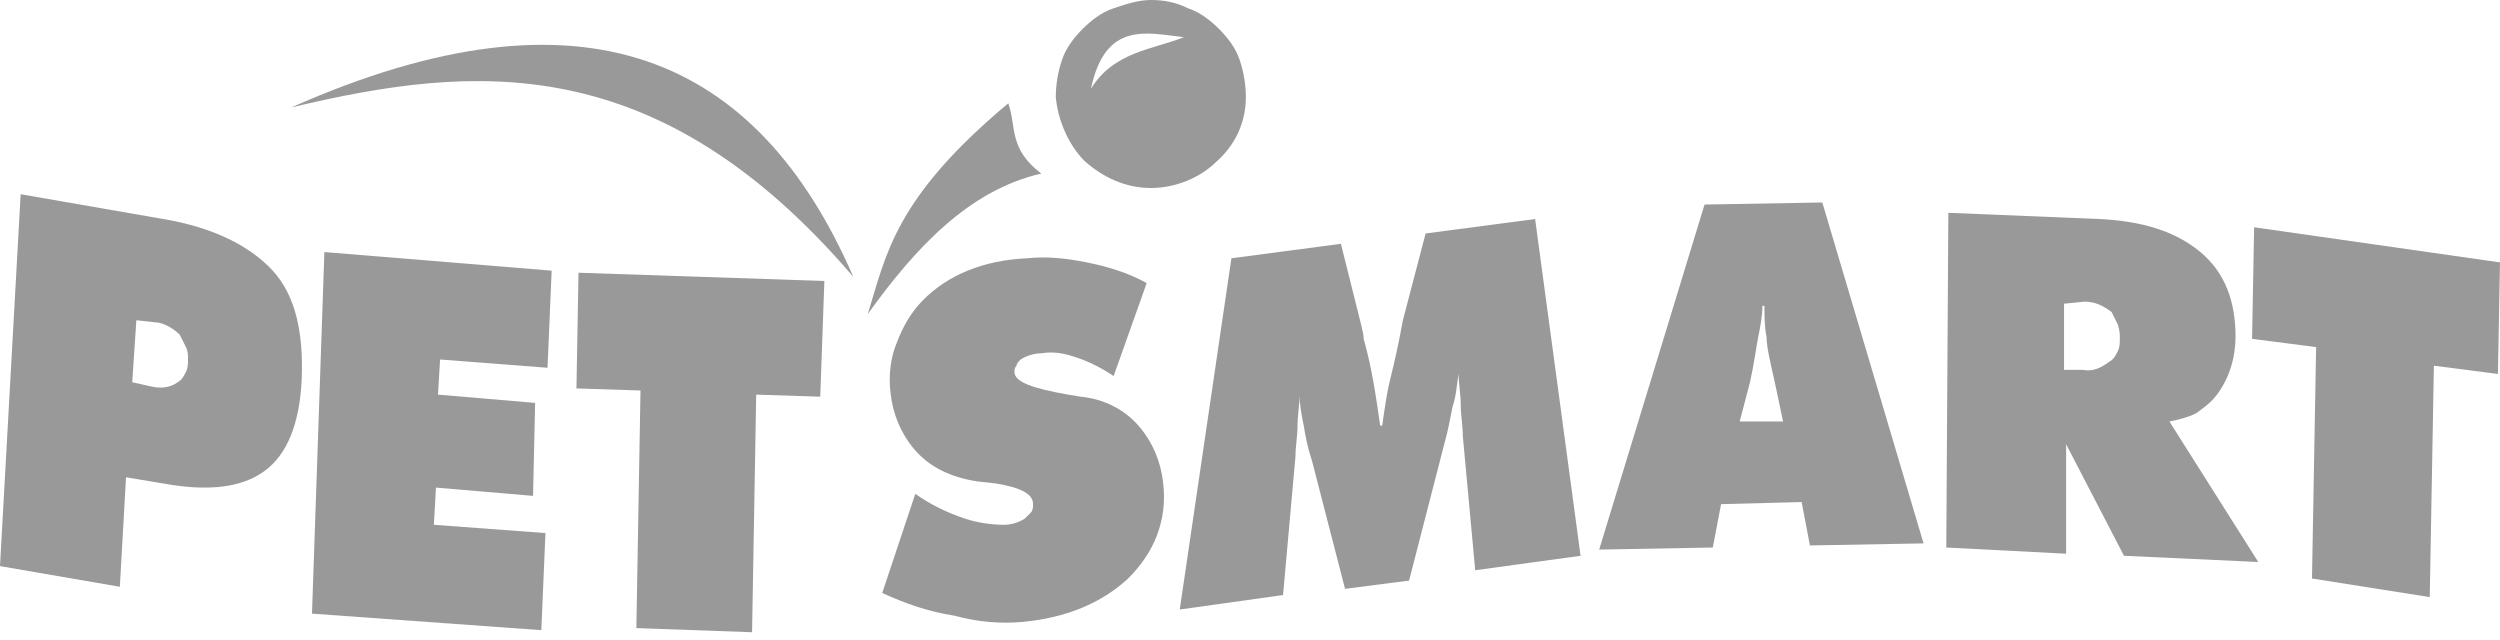 <svg width="121" height="31" viewBox="0 0 121 31" fill="none" xmlns="http://www.w3.org/2000/svg">
<path d="M0 27.4L1 9.4L7.9 10.6C10.3 11 12.1 11.9 13.2 13.1C14.3 14.3 14.7 16.1 14.6 18.4C14.5 20.5 13.9 22 12.8 22.8C11.7 23.6 10.1 23.8 7.9 23.4L6.1 23.1L5.8 28.4L0 27.4ZM6.6 15.5L6.4 18.5L7.3 18.7C7.7 18.8 8.2 18.8 8.6 18.5C8.8 18.4 8.9 18.2 9 18C9.1 17.8 9.1 17.6 9.1 17.4C9.1 17.2 9.1 17 9 16.8C8.9 16.6 8.8 16.4 8.7 16.2C8.4 15.9 7.9 15.6 7.5 15.6L6.6 15.5Z" fill="#999999"/>
<path d="M15.1 29.7L15.7 12.2L26.7 13.1L26.5 17.8L21.3 17.4L21.2 19.1L25.9 19.5L25.8 24L21.1 23.6L21 25.4L26.4 25.8L26.2 30.5L15.1 29.7Z" fill="#999999"/>
<path d="M30.8 30.4L31 18.9L27.9 18.8L28 13.2L39.9 13.6L39.7 19.2L36.6 19.1L36.4 30.6L30.8 30.4Z" fill="#999999"/>
<path d="M42.7 28.7L44.3 23.9C45 24.4 45.8 24.8 46.7 25.1C47.3 25.3 48 25.4 48.6 25.4C48.9 25.4 49.3 25.3 49.6 25.1C49.7 25 49.8 24.9 49.9 24.8C50 24.7 50 24.5 50 24.4C50 23.9 49.4 23.6 48.2 23.4L47.3 23.3C46 23.1 45 22.6 44.3 21.8C43.6 21 43.2 20 43.1 19C43 18.2 43.1 17.3 43.4 16.6C43.7 15.8 44.1 15.1 44.7 14.5C45.9 13.3 47.6 12.6 49.7 12.5C50.7 12.4 51.6 12.5 52.6 12.7C53.6 12.9 54.6 13.2 55.5 13.7L53.9 18.2C53.3 17.8 52.7 17.5 52.1 17.3C51.5 17.1 51 17 50.4 17.1C50.1 17.1 49.7 17.2 49.4 17.4C49.3 17.5 49.2 17.6 49.2 17.7C49.1 17.8 49.1 17.9 49.1 18C49.1 18.5 50 18.8 51.7 19.1L52.3 19.2C53.4 19.3 54.4 19.8 55.1 20.6C55.8 21.4 56.2 22.4 56.3 23.4C56.4 24.3 56.3 25.1 56 25.9C55.7 26.7 55.2 27.4 54.6 28C53.3 29.2 51.6 29.9 49.5 30.1C48.4 30.2 47.3 30.1 46.2 29.8C44.9 29.6 43.8 29.2 42.7 28.7Z" fill="#999999"/>
<path d="M71.4 27.6L70.8 21.1C70.8 20.6 70.7 20.1 70.7 19.6C70.7 19.1 70.6 18.6 70.6 18.1C70.5 18.6 70.5 19.1 70.3 19.7C70.2 20.2 70.1 20.8 69.9 21.5L68.2 28.1L65.1 28.5L63.5 22.3C63.3 21.7 63.2 21.2 63.1 20.6C63 20.1 62.9 19.6 62.9 19.1C62.9 19.6 62.8 20.1 62.8 20.6C62.8 21.1 62.7 21.6 62.7 22.1L62.1 28.8L57.1 29.5L59.6 12.5L64.9 11.8L65.9 15.8C65.9 15.9 66 16.1 66 16.4C66.4 17.8 66.6 19.2 66.8 20.6H66.9C67 19.9 67.1 19.1 67.3 18.3C67.5 17.5 67.7 16.6 67.9 15.5L69 11.3L74.3 10.6L76.5 26.9L71.4 27.6Z" fill="#999999"/>
<path d="M84.2 20.4H86.3L85.9 18.5C85.7 17.6 85.5 16.8 85.5 16.3C85.4 15.8 85.4 15.3 85.4 14.8H85.3C85.3 15.3 85.2 15.8 85.1 16.3C85 16.8 84.9 17.6 84.7 18.5L84.2 20.4ZM77.4 26.6L82.5 9.9L88.2 9.8L93.1 26.3L87.6 26.4L87.2 24.3L83.3 24.4L82.9 26.5L77.4 26.6Z" fill="#999999"/>
<path d="M99.9 14.7V17.9H100.8C101.3 18 101.7 17.8 102.1 17.5C102.3 17.4 102.4 17.2 102.5 17C102.6 16.8 102.6 16.6 102.6 16.4C102.6 16.2 102.6 16 102.5 15.7C102.4 15.5 102.3 15.3 102.2 15.1C101.8 14.8 101.4 14.6 100.9 14.6L99.9 14.7ZM94.2 26.5L94.3 10.3L101.6 10.6C103.7 10.7 105.3 11.2 106.5 12.2C107.7 13.2 108.2 14.6 108.2 16.3C108.2 17.3 107.9 18.3 107.3 19.1C107 19.5 106.7 19.7 106.3 20C105.9 20.2 105.5 20.3 105 20.4L109.3 27.2L102.8 26.9L100 21.5V26.8L94.2 26.5Z" fill="#999999"/>
<path d="M111.9 28L112.1 16.8L109 16.4L109.1 11L121 12.7L120.9 18.1L117.8 17.7L117.6 28.9L111.9 28Z" fill="#999999"/>
<path fill-rule="evenodd" clip-rule="evenodd" d="M14.1 5.2C28.3 -1.1 36.7 2.8 41.3 13.4C31.8 2.3 22.9 3.1 14.1 5.2Z" fill="#999999"/>
<path fill-rule="evenodd" clip-rule="evenodd" d="M48.8 5C43.3 9.6 42.9 12.3 42 15.2C44.3 12 46.9 9.2 50.4 8.4C48.8 7.2 49.2 6.1 48.8 5Z" fill="#999999"/>
<path d="M60 2.9C59.8 2.3 59.4 1.8 59 1.4C58.6 1 58.1 0.6 57.5 0.4C56.9 0.1 56.3 0 55.7 0C55.1 0 54.5 0.2 53.9 0.4C53.3 0.6 52.8 1 52.4 1.4C52 1.8 51.6 2.3 51.4 2.9C51.2 3.5 51.1 4.1 51.1 4.7C51.2 5.8 51.7 7 52.5 7.8C53.4 8.6 54.5 9.1 55.7 9.1C56.9 9.1 58.1 8.6 58.9 7.8C59.8 7 60.3 5.9 60.3 4.7C60.3 4.1 60.2 3.5 60 2.9ZM52.8 4.3C53.5 1 55.5 1.6 57.3 1.8C55.8 2.4 53.9 2.5 52.8 4.3Z" fill="#999999"/>
</svg>
